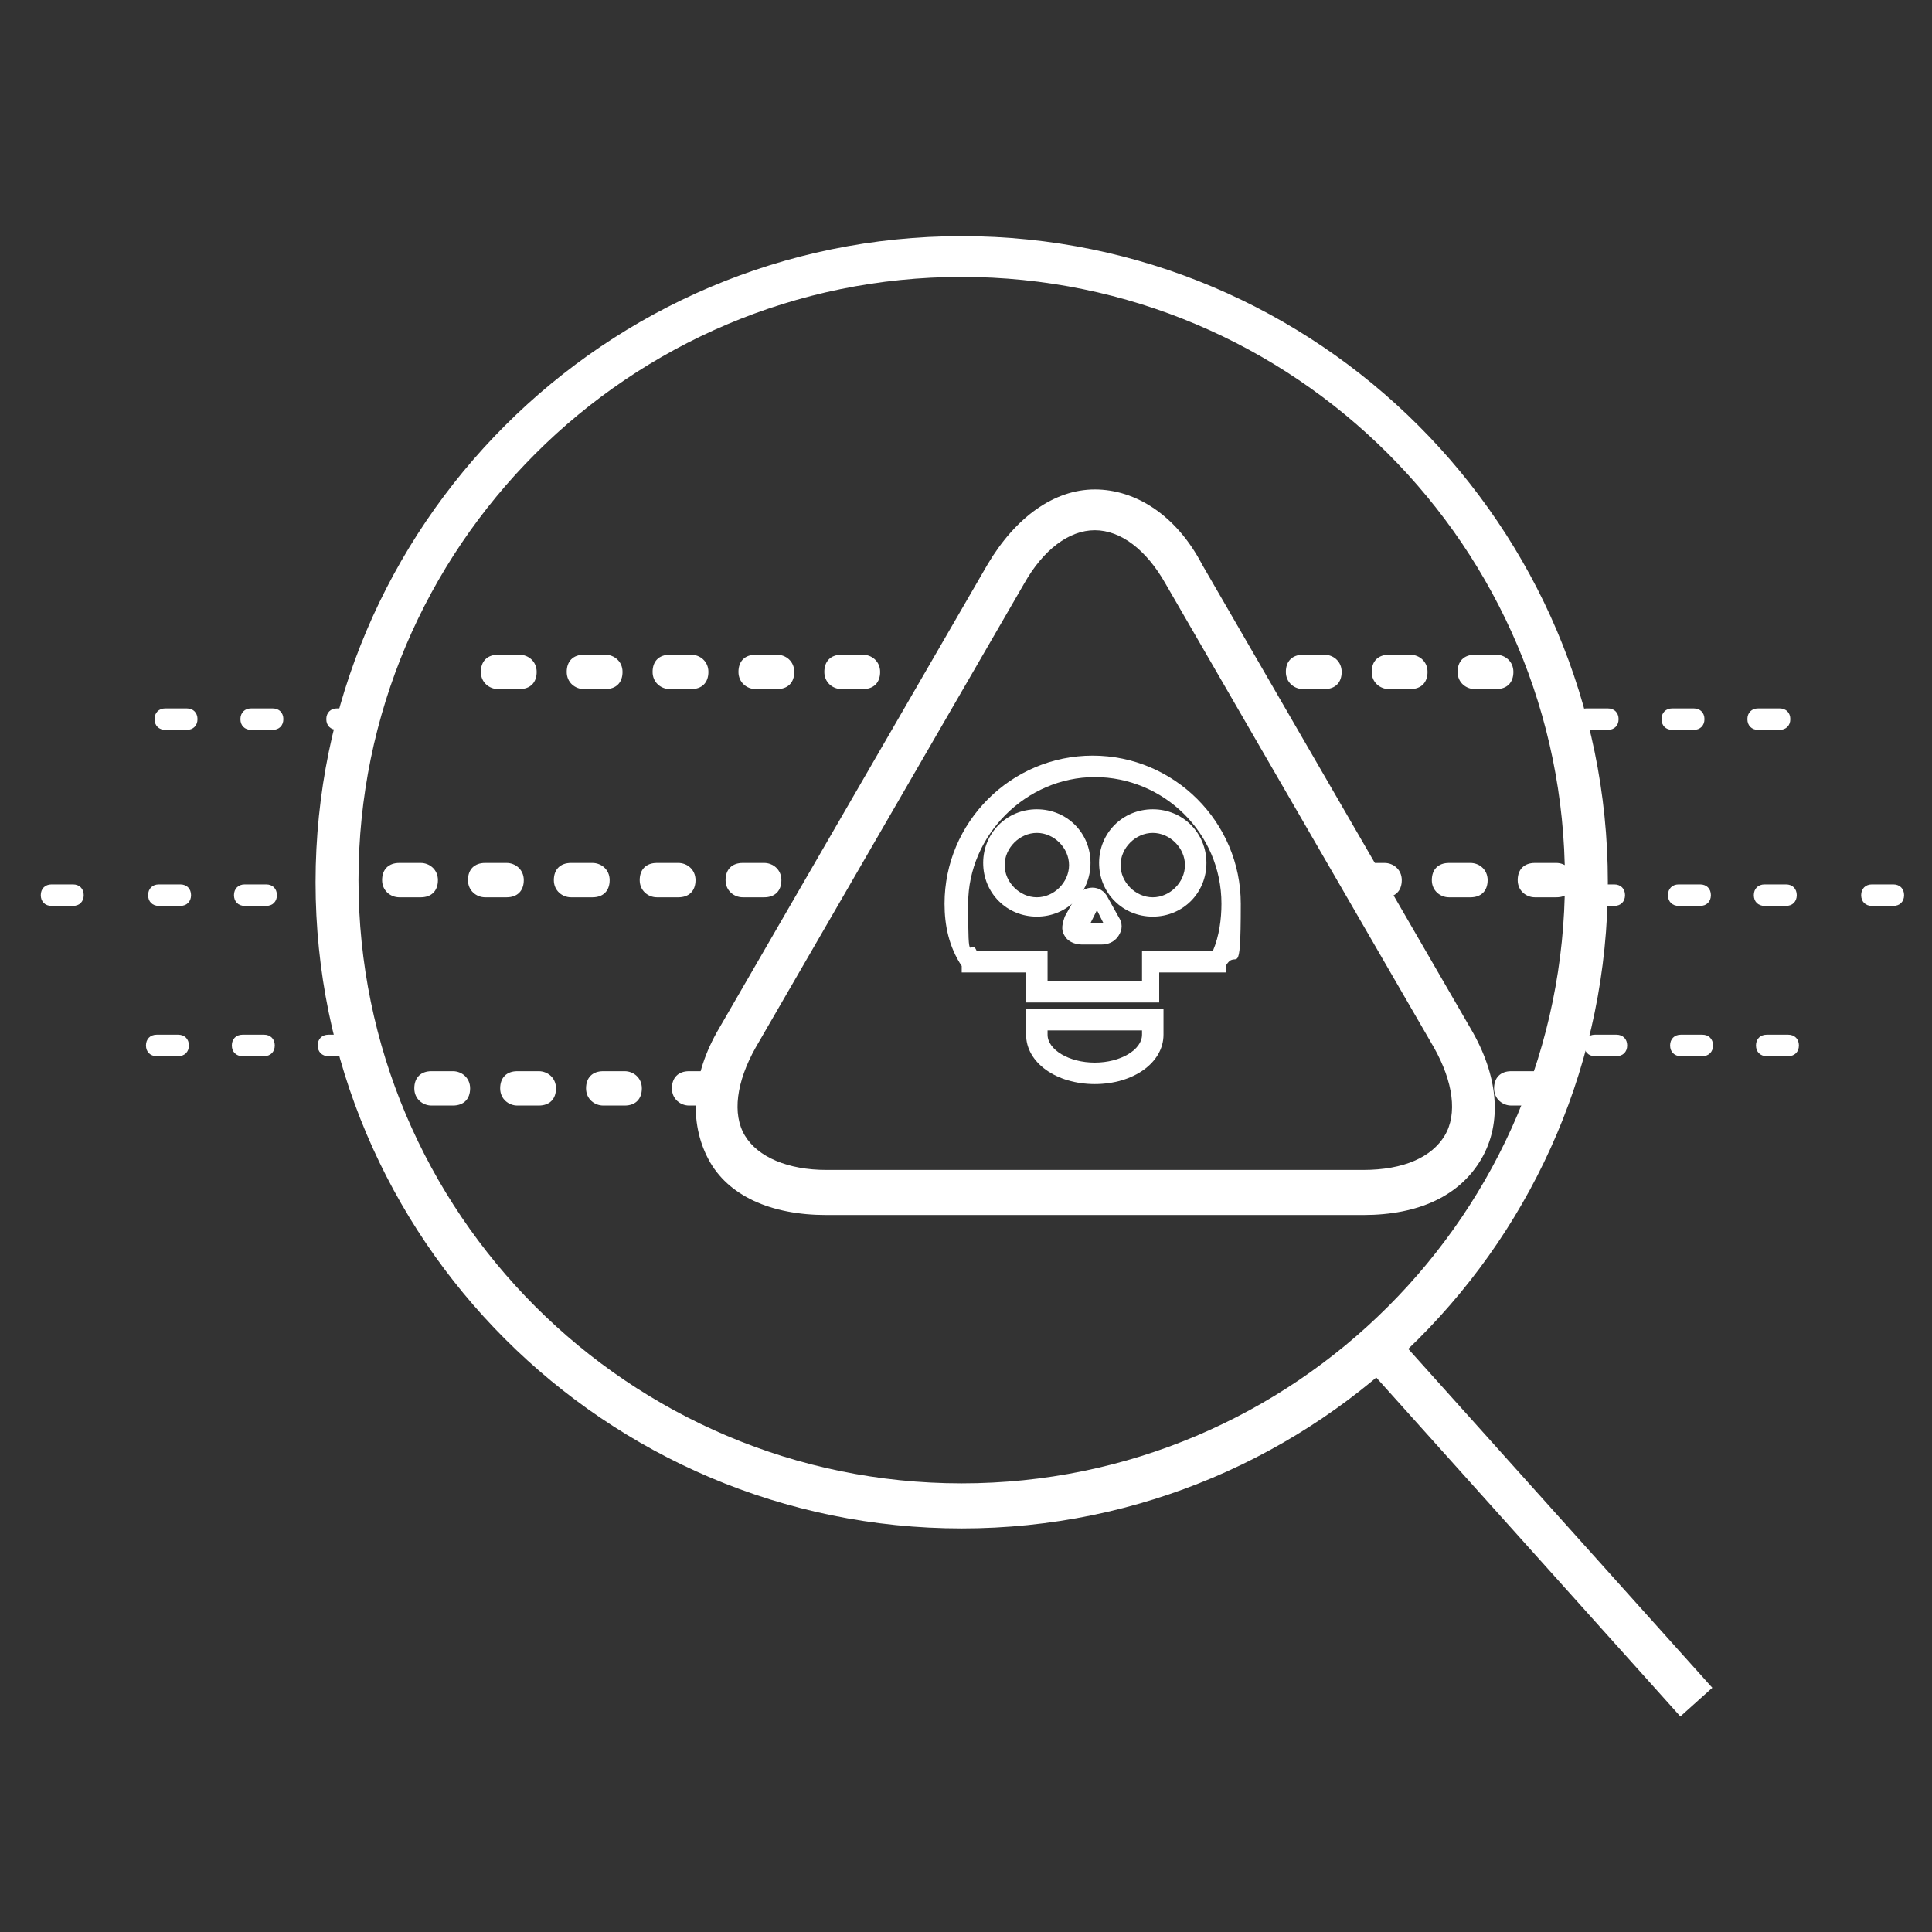 <?xml version="1.0" encoding="UTF-8"?>
<svg id="Layer_1" xmlns="http://www.w3.org/2000/svg" version="1.1" viewBox="0 0 90 90">
  <rect x="0" y="0" width="90" height="90" fill="#333333" stroke="none"/>
  <!-- Generator: Adobe Illustrator 29.5.1, SVG Export Plug-In . SVG Version: 2.1.0 Build 141)  -->
  <defs>
    <style>
      .st0 {
        fill: #fff;
      }
    </style>
  </defs>
  <path class="st0" d="M16.7,34h-1c-.3,0-.5-.2-.5-.5s.2-.5.5-.5h1c.3,0,.5.2.5.5s-.2.5-.5.5ZM12.7,34h-1c-.3,0-.5-.2-.5-.5s.2-.5.5-.5h1c.3,0,.5.2.5.5s-.2.5-.5.5ZM8.7,34h-1c-.3,0-.5-.2-.5-.5s.2-.5.5-.5h1c.3,0,.5.2.5.5s-.2.5-.5.5Z"/>
  <path class="st0" d="M40.2,32.1h-1c-.4,0-.8-.3-.8-.8s.3-.8.8-.8h1c.4,0,.8.3.8.8s-.3.8-.8.8ZM36.2,32.1h-1c-.4,0-.8-.3-.8-.8s.3-.8.8-.8h1c.4,0,.8.3.8.8s-.3.8-.8.8ZM32.2,32.1h-1c-.4,0-.8-.3-.8-.8s.3-.8.8-.8h1c.4,0,.8.3.8.8s-.3.8-.8.8ZM28.2,32.1h-1c-.4,0-.8-.3-.8-.8s.3-.8.8-.8h1c.4,0,.8.3.8.8s-.3.8-.8.8ZM24.2,32.1h-1c-.4,0-.8-.3-.8-.8s.3-.8.8-.8h1c.4,0,.8.3.8.8s-.3.8-.8.8Z"/>
  <path class="st0" d="M16.3,49.2h-1c-.3,0-.5-.2-.5-.5s.2-.5.5-.5h1c.3,0,.5.2.5.5s-.2.5-.5.5ZM12.3,49.2h-1c-.3,0-.5-.2-.5-.5s.2-.5.5-.5h1c.3,0,.5.2.5.5s-.2.5-.5.5ZM8.3,49.2h-1c-.3,0-.5-.2-.5-.5s.2-.5.5-.5h1c.3,0,.5.2.5.5s-.2.5-.5.5Z"/>
  <path class="st0" d="M33.1,51.5h-1c-.4,0-.8-.3-.8-.8s.3-.8.8-.8h1c.4,0,.8.3.8.8s-.3.8-.8.8ZM29.1,51.5h-1c-.4,0-.8-.3-.8-.8s.3-.8.8-.8h1c.4,0,.8.3.8.8s-.3.8-.8.8ZM25.1,51.5h-1c-.4,0-.8-.3-.8-.8s.3-.8.8-.8h1c.4,0,.8.3.8.8s-.3.8-.8.8ZM21.1,51.5h-1c-.4,0-.8-.3-.8-.8s.3-.8.8-.8h1c.4,0,.8.3.8.8s-.3.8-.8.8Z"/>
  <path class="st0" d="M3.4,42.2h-1c-.3,0-.5-.2-.5-.5s.2-.5.5-.5h1c.3,0,.5.2.5.5s-.2.5-.5.5Z"/>
  <path class="st0" d="M12.4,42.2h-1c-.3,0-.5-.2-.5-.5s.2-.5.5-.5h1c.3,0,.5.2.5.5s-.2.5-.5.5ZM8.4,42.2h-1c-.3,0-.5-.2-.5-.5s.2-.5.5-.5h1c.3,0,.5.2.5.5s-.2.5-.5.5Z"/>
  <path class="st0" d="M82.9,34h-1c-.3,0-.5-.2-.5-.5s.2-.5.5-.5h1c.3,0,.5.2.5.5s-.2.5-.5.5ZM78.9,34h-1c-.3,0-.5-.2-.5-.5s.2-.5.5-.5h1c.3,0,.5.2.5.5s-.2.5-.5.5ZM74.9,34h-1c-.3,0-.5-.2-.5-.5s.2-.5.5-.5h1c.3,0,.5.2.5.5s-.2.5-.5.5Z"/>
  <path class="st0" d="M83.3,49.2h-1c-.3,0-.5-.2-.5-.5s.2-.5.5-.5h1c.3,0,.5.2.5.5s-.2.5-.5.5ZM79.3,49.2h-1c-.3,0-.5-.2-.5-.5s.2-.5.5-.5h1c.3,0,.5.2.5.5s-.2.5-.5.5ZM75.3,49.2h-1c-.3,0-.5-.2-.5-.5s.2-.5.5-.5h1c.3,0,.5.2.5.5s-.2.5-.5.5Z"/>
  <path class="st0" d="M88.2,42.2h-1c-.3,0-.5-.2-.5-.5s.2-.5.5-.5h1c.3,0,.5.2.5.5s-.2.5-.5.5Z"/>
  <path class="st0" d="M83.2,42.2h-1c-.3,0-.5-.2-.5-.5s.2-.5.5-.5h1c.3,0,.5.2.5.5s-.2.5-.5.5ZM79.2,42.2h-1c-.3,0-.5-.2-.5-.5s.2-.5.5-.5h1c.3,0,.5.2.5.5s-.2.5-.5.5ZM75.2,42.2h-.9c-.3,0-.5-.2-.5-.5s.2-.5.5-.5h.9c.3,0,.5.2.5.5s-.2.5-.5.5Z"/>
  <path class="st0" d="M35.6,41.8h-1c-.4,0-.8-.3-.8-.8s.3-.8.8-.8h1c.4,0,.8.3.8.8s-.3.8-.8.8ZM31.6,41.8h-1c-.4,0-.8-.3-.8-.8s.3-.8.8-.8h1c.4,0,.8.3.8.8s-.3.8-.8.8ZM27.6,41.8h-1c-.4,0-.8-.3-.8-.8s.3-.8.8-.8h1c.4,0,.8.3.8.8s-.3.8-.8.8ZM23.6,41.8h-1c-.4,0-.8-.3-.8-.8s.3-.8.8-.8h1c.4,0,.8.3.8.8s-.3.8-.8.8ZM19.6,41.8h-1c-.4,0-.8-.3-.8-.8s.3-.8.8-.8h1c.4,0,.8.3.8.8s-.3.8-.8.8Z"/>
  <path class="st0" d="M69.7,32.1h-1c-.4,0-.8-.3-.8-.8s.3-.8.8-.8h1c.4,0,.8.3.8.8s-.3.8-.8.8ZM65.7,32.1h-1c-.4,0-.8-.3-.8-.8s.3-.8.8-.8h1c.4,0,.8.3.8.8s-.3.8-.8.8ZM61.7,32.1h-1c-.4,0-.8-.3-.8-.8s.3-.8.8-.8h1c.4,0,.8.3.8.8s-.3.8-.8.8Z"/>
  <path class="st0" d="M71.4,51.5h-1c-.4,0-.8-.3-.8-.8s.3-.8.8-.8h1c.4,0,.8.3.8.8s-.3.8-.8.8Z"/>
  <path class="st0" d="M72.5,41.8h-1c-.4,0-.8-.3-.8-.8s.3-.8.8-.8h1c.4,0,.8.3.8.8s-.3.8-.8.8ZM68.5,41.8h-1c-.4,0-.8-.3-.8-.8s.3-.8.8-.8h1c.4,0,.8.3.8.8s-.3.8-.8.8ZM64.5,41.8h-1c-.4,0-.8-.3-.8-.8s.3-.8.8-.8h1c.4,0,.8.3.8.8s-.3.8-.8.8Z"/>
  <path class="st0" d="M44.8,71.2c-16.6,0-30.1-13.5-30.1-30.1s13.5-30.1,30.1-30.1,30.1,13.5,30.1,30.1-13.5,30.1-30.1,30.1ZM44.8,12.9c-15.5,0-28.1,12.6-28.1,28.1s12.6,28.1,28.1,28.1,28.1-12.6,28.1-28.1-12.6-28.1-28.1-28.1Z"/>
  <rect class="st0" x="70.6" y="59.9" width="2" height="22.2" transform="translate(-29.1 66) rotate(-41.9)"/>
  <path class="st0" d="M63.5,56.6h-25c-2.6,0-4.6-.9-5.5-2.6s-.8-3.9.5-6.1l12.5-21.6c1.3-2.2,3.1-3.5,5-3.5s3.8,1.2,5,3.5l12.5,21.6c1.3,2.2,1.5,4.4.5,6.1-1,1.7-2.9,2.6-5.5,2.6h0ZM51,24.7c-1.2,0-2.4.9-3.3,2.5l-12.5,21.6c-.9,1.6-1.1,3.1-.5,4.1.6,1,2,1.6,3.8,1.6h25c1.9,0,3.2-.6,3.8-1.6s.4-2.5-.5-4.1l-12.5-21.6c-.9-1.6-2.1-2.5-3.3-2.5h0Z"/>
  <g>
    <g>
      <path class="st0" d="M51.5,44h-1.1c-.4,0-.7-.2-.8-.4-.2-.3-.1-.6,0-.9l.5-.9c.4-.6,1.2-.6,1.5,0l.5.9c.2.3.2.6,0,.9-.2.3-.5.4-.8.4h0ZM50.7,43h.7l-.3-.6-.3.6h0ZM50.9,42.2h0Z"/>
      <path class="st0" d="M53.7,42.7c-1.4,0-2.5-1.1-2.5-2.5s1.1-2.5,2.5-2.5,2.5,1.1,2.5,2.5-1.1,2.5-2.5,2.5ZM53.7,38.8c-.8,0-1.5.7-1.5,1.5s.7,1.5,1.5,1.5,1.5-.7,1.5-1.5-.7-1.5-1.5-1.5Z"/>
      <path class="st0" d="M48.3,42.7c-1.4,0-2.5-1.1-2.5-2.5s1.1-2.5,2.5-2.5,2.5,1.1,2.5,2.5-1.1,2.5-2.5,2.5ZM48.3,38.8c-.8,0-1.5.7-1.5,1.5s.7,1.5,1.5,1.5,1.5-.7,1.5-1.5-.7-1.5-1.5-1.5Z"/>
    </g>
    <path class="st0" d="M51,50.5c-1.8,0-3.2-1-3.2-2.3v-1.2h6.4v1.2c0,1.3-1.4,2.3-3.2,2.3ZM48.8,48v.2c0,.7,1,1.3,2.2,1.3s2.2-.6,2.2-1.3v-.2h-4.4ZM54.2,46.7h-6.4v-1.4h-3v-.3c-.6-.9-.8-1.9-.8-2.9,0-3.8,3.1-6.9,6.9-6.9s6.9,3.1,6.9,6.9-.2,2-.7,2.9v.3h-3.1s0,1.4,0,1.4ZM48.8,45.7h4.4v-1.4h3.3c.3-.7.4-1.5.4-2.2,0-3.3-2.7-5.9-5.9-5.9s-5.9,2.7-5.9,5.9.1,1.5.4,2.2h3.3v1.4Z"/>
  </g>
</svg>